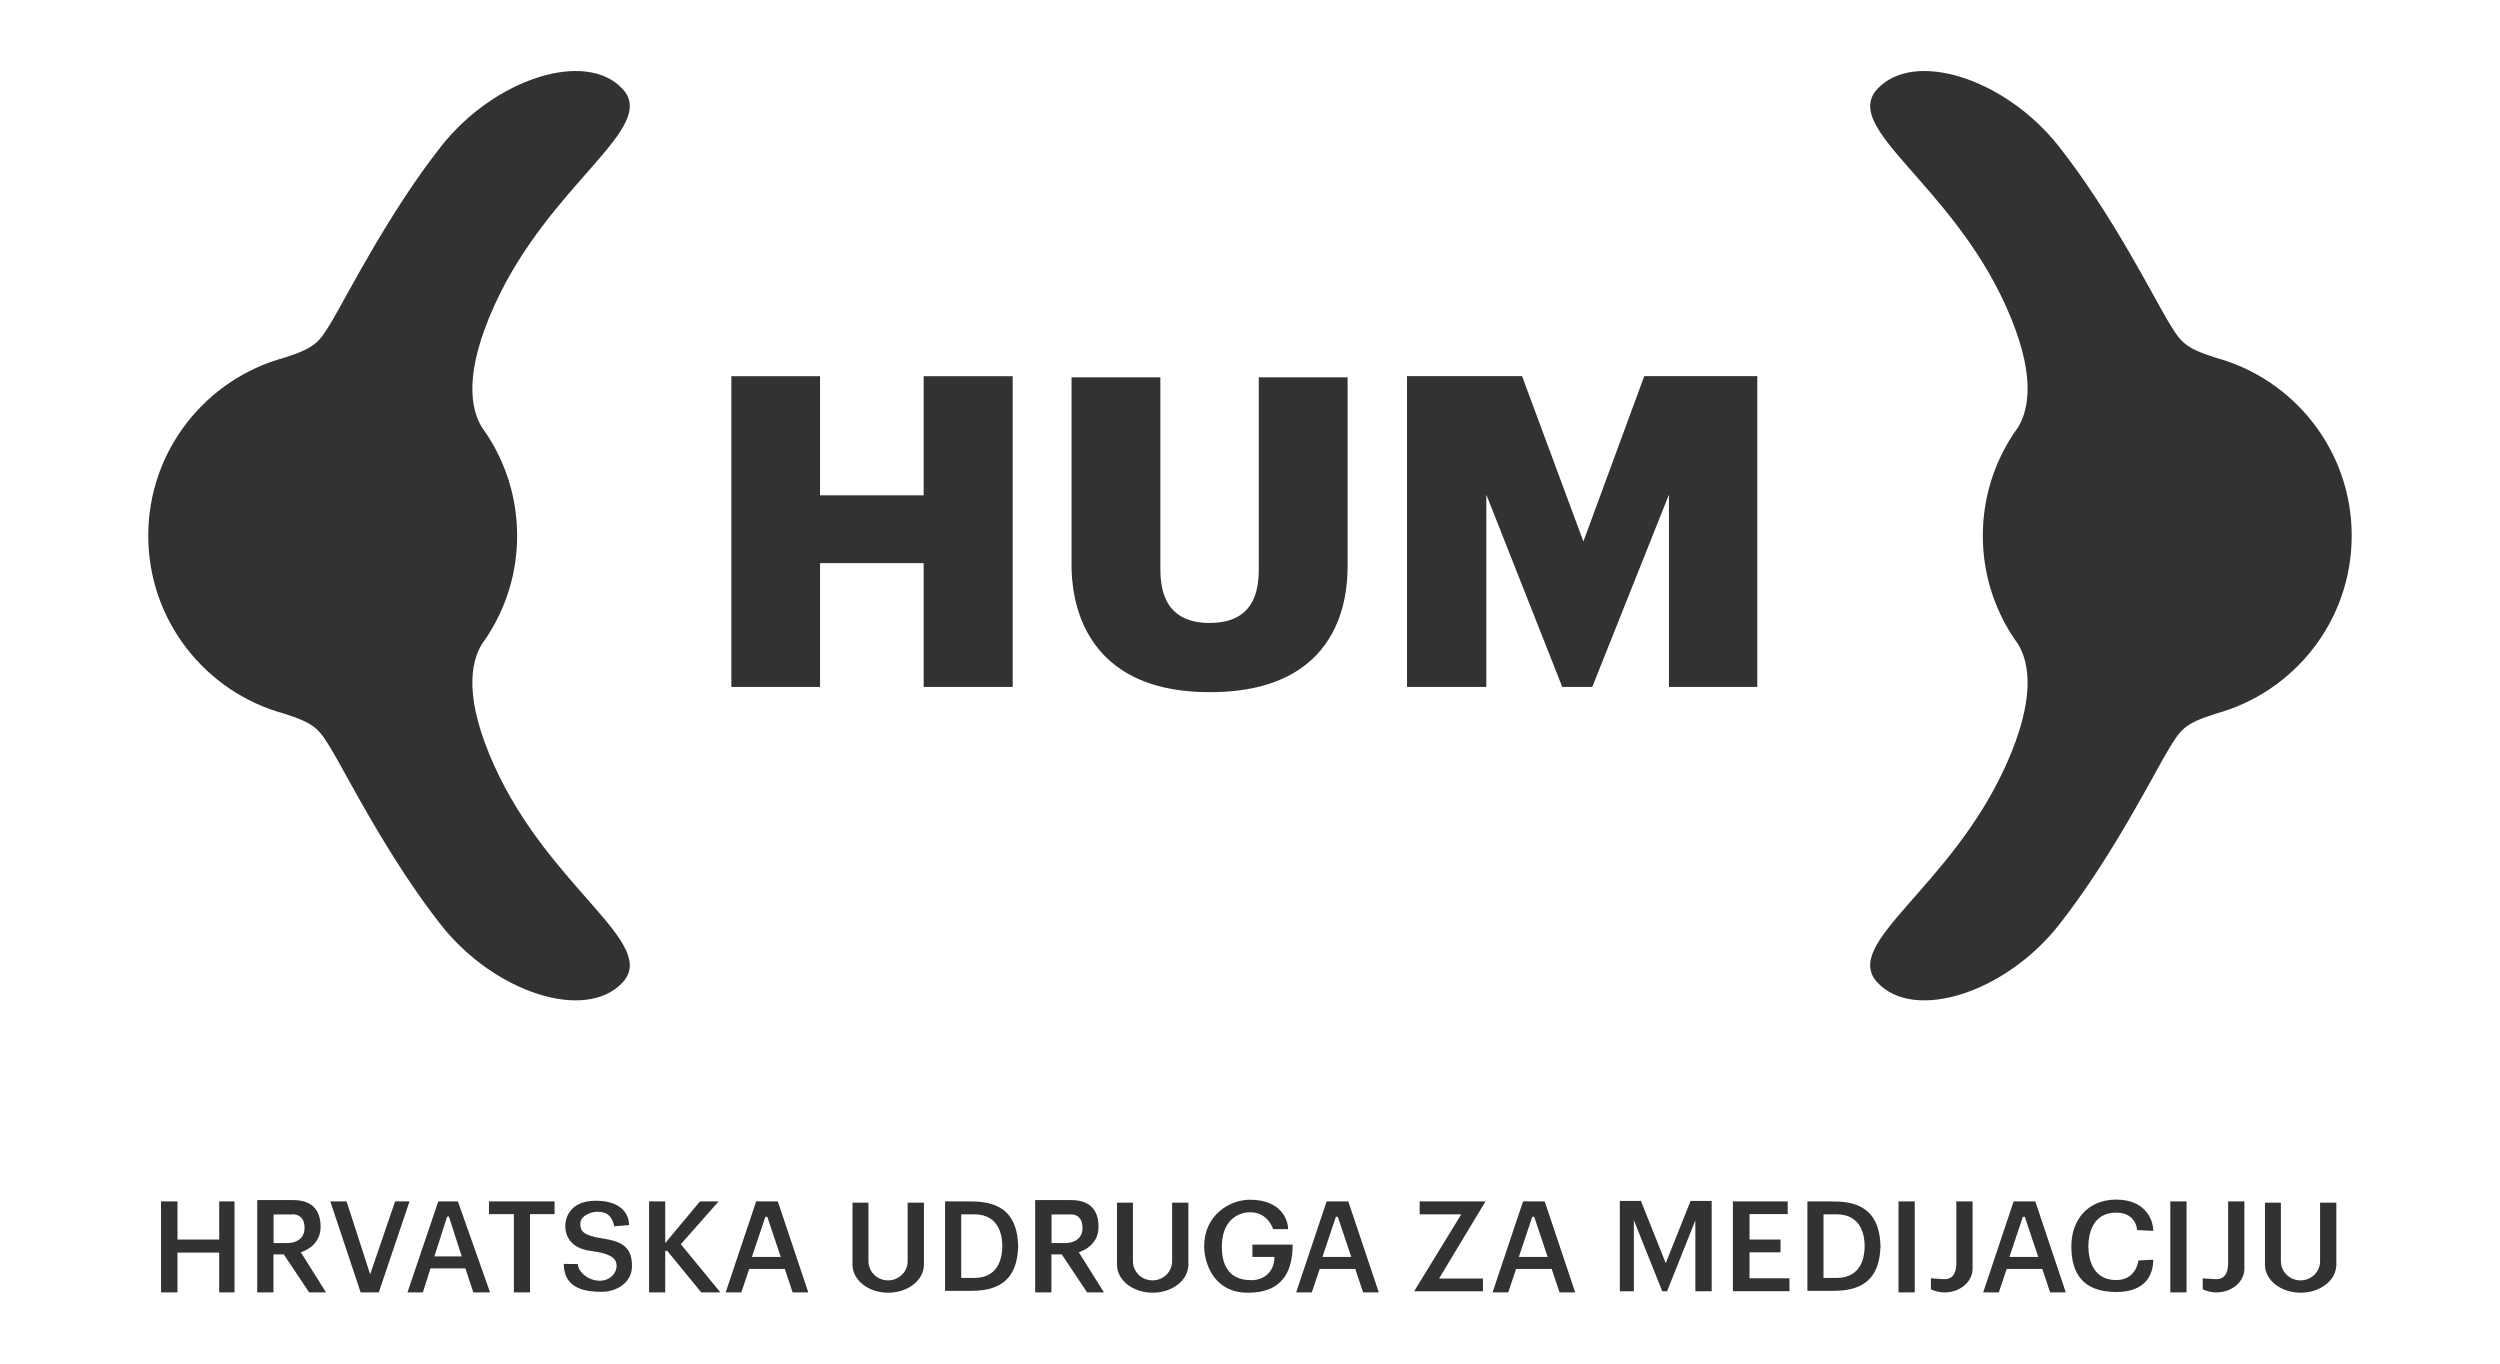 <?xml version="1.0" encoding="UTF-8" standalone="no"?> <svg xmlns="http://www.w3.org/2000/svg" xmlns:xlink="http://www.w3.org/1999/xlink" xmlns:serif="http://www.serif.com/" width="100%" height="100%" viewBox="0 0 176 96" version="1.1" xml:space="preserve" style="fill-rule:evenodd;clip-rule:evenodd;stroke-linejoin:round;stroke-miterlimit:2;"> <rect id="Artboard1" x="0" y="0" width="176" height="96" style="fill:none;"></rect> <g transform="matrix(0.898,0,0,0.898,117.269,5.553)"> <g id="Artboard11" serif:id="Artboard1"> <g> <path d="M0,92.84L-1.948,87.964L-3.601,87.964L-3.601,95.045L-2.499,95.045L-2.499,89.478L-0.275,95.045L0.104,95.045L2.32,89.494L2.32,95.045L3.601,95.045L3.601,87.964L1.947,87.964L0,92.84ZM6.568,91.993L9,91.993L9,90.99L6.568,90.99L6.568,88.997L9.561,88.997L9.561,88.003L5.264,88.003L5.264,95.044L9.697,95.044L9.697,94.029L6.568,94.029L6.568,91.993ZM0.25,47.671L7.176,47.671L7.176,23.306L-1.685,23.306L-6.457,36.268L-11.263,23.306L-20.283,23.306L-20.283,47.671L-14.066,47.671L-14.066,32.593L-8.112,47.671L-5.761,47.671L0.25,32.593L0.25,47.671ZM13.38,94.004L12.368,94.004L12.368,89.014L13.38,89.014C15.465,89.014 15.587,90.883 15.593,91.509C15.587,92.135 15.465,94.004 13.38,94.004M16.827,91.387C16.708,88.12 14.345,88.003 12.963,88.003L11.104,88.003L11.104,95.015L12.963,95.015C14.345,95.015 16.708,94.898 16.827,91.631L16.839,91.631C16.839,91.588 16.834,91.551 16.833,91.509C16.834,91.467 16.839,91.43 16.839,91.387L16.827,91.387ZM-32.405,92.356L-30.676,92.356C-30.676,93.467 -31.44,94.177 -32.484,94.177C-33.393,94.177 -34.802,93.873 -34.802,91.569C-34.802,89.265 -33.273,88.85 -32.604,88.85C-31.156,88.85 -30.784,90.177 -30.784,90.177L-29.608,90.177C-29.608,89.463 -30.139,87.871 -32.604,87.871C-34.222,87.871 -36.187,89.107 -36.187,91.509C-36.187,92.783 -35.476,95.16 -32.766,95.16C-31.202,95.16 -29.249,94.651 -29.249,91.386L-32.405,91.386L-32.405,92.356ZM-19.294,88.003L-19.294,89.014L-16.03,89.014L-19.723,95.045L-14.332,95.045L-14.332,94.051L-17.773,94.051L-14.132,88.003L-19.294,88.003ZM-26.916,92.357L-25.862,89.21L-25.71,89.21L-24.656,92.357L-26.916,92.357ZM-26.585,88.001L-28.976,95.137L-27.747,95.137L-27.13,93.295L-24.342,93.295L-23.725,95.137L-22.496,95.137L-24.888,88.001L-26.585,88.001ZM-11.519,92.357L-10.465,89.21L-10.313,89.21L-9.259,92.357L-11.519,92.357ZM-11.187,88.001L-13.578,95.137L-12.35,95.137L-11.732,93.295L-8.943,93.295L-8.326,95.137L-7.099,95.137L-9.489,88.001L-11.187,88.001ZM51.297,88.102L51.297,92.696C51.297,93.523 50.609,94.193 49.762,94.193C48.913,94.193 48.226,93.523 48.226,92.695L48.225,92.695L48.225,88.102L46.975,88.102L46.975,92.969C46.975,94.179 48.228,95.16 49.773,95.16C51.273,95.16 52.495,94.236 52.565,93.075L52.572,93.077L52.572,88.102L51.297,88.102ZM44.088,92.822C44.088,93.326 43.996,94.157 43.056,94.098C42.62,94.07 42.31,94.049 42.097,94.033L42.097,94.893C42.415,95.044 42.775,95.138 43.167,95.138C44.379,95.138 45.362,94.306 45.362,93.279L45.362,88.003L44.088,88.003L44.088,92.822ZM39.556,95.137L40.829,95.137L40.829,88.003L39.556,88.003L39.556,95.137ZM18.247,95.137L19.521,95.137L19.521,88.003L18.247,88.003L18.247,95.137ZM-38.7,88.102L-38.7,92.696C-38.7,93.523 -39.388,94.193 -40.235,94.193C-41.083,94.193 -41.771,93.523 -41.771,92.695L-41.772,92.695L-41.772,88.102L-43.022,88.102L-43.022,92.969C-43.022,94.179 -41.77,95.16 -40.224,95.16C-38.724,95.16 -37.503,94.236 -37.432,93.075L-37.425,93.077L-37.425,88.102L-38.7,88.102ZM43.094,49.774L43.093,49.772C49.246,48.111 53.776,42.492 53.776,35.814C53.776,29.134 49.246,23.516 43.093,21.855L43.094,21.853C40.588,21.055 40.351,20.607 39.316,18.886C38.283,17.165 34.935,10.512 30.818,5.293C26.621,-0.031 19.467,-2.32 16.588,0.791C13.757,3.853 22.301,8.173 26.645,17.766C29.021,23.014 28.525,25.833 27.611,27.329C27.499,27.486 27.387,27.643 27.278,27.804C27.276,27.807 27.274,27.81 27.271,27.813L27.272,27.813C25.749,30.105 24.857,32.855 24.857,35.814C24.857,38.773 25.749,41.523 27.272,43.814L27.271,43.814C27.274,43.817 27.276,43.819 27.278,43.822C27.387,43.984 27.499,44.142 27.611,44.298C28.525,45.794 29.021,48.612 26.645,53.861C22.301,63.453 13.757,67.774 16.588,70.835C19.467,73.946 26.621,71.657 30.818,66.333C34.935,61.114 38.283,54.461 39.316,52.74C40.351,51.021 40.588,50.571 43.094,49.774M22.779,92.822C22.779,93.326 22.687,94.157 21.747,94.098C21.312,94.07 21.002,94.049 20.788,94.033L20.788,94.893C21.105,95.044 21.468,95.138 21.858,95.138C23.07,95.138 24.054,94.306 24.054,93.279L24.055,93.279L24.055,88.003L22.779,88.003L22.779,92.822ZM26.942,92.357L27.996,89.21L28.148,89.21L29.202,92.357L26.942,92.357ZM27.274,88.001L24.884,95.137L26.111,95.137L26.729,93.295L29.518,93.295L30.135,95.137L31.362,95.137L28.972,88.001L27.274,88.001ZM35.311,94.169C33.553,94.169 33.138,92.653 33.131,91.512C33.144,90.373 33.566,88.882 35.311,88.882C36.909,88.882 36.952,90.251 36.952,90.251L38.218,90.313C38.218,89.444 37.602,87.861 35.324,87.861C33.048,87.861 31.798,89.493 31.798,91.508L31.813,91.526L31.798,91.543C31.798,93.558 32.63,95.105 35.325,95.105C37.587,95.105 38.219,93.782 38.219,92.571L37.055,92.633C37.055,92.633 36.91,94.169 35.311,94.169M-47.099,91.269L-48.151,91.269L-48.151,89.028L-46.804,89.028C-46.804,89.028 -45.724,88.836 -45.724,90.082C-45.724,91.328 -47.099,91.269 -47.099,91.269M-44.465,90.003C-44.465,88.123 -45.806,87.896 -46.667,87.896L-49.435,87.896L-49.435,95.137L-48.163,95.137L-48.163,92.158L-47.351,92.158L-45.362,95.137L-44.042,95.137L-46.016,91.988C-46.016,91.988 -44.465,91.57 -44.465,90.003M-99.615,88.003L-101.57,93.718L-103.419,88.003L-104.693,88.003L-102.316,95.137L-100.893,95.137L-98.485,88.003L-99.615,88.003ZM-96.535,92.315L-95.536,89.2L-95.401,89.176L-94.39,92.315L-96.535,92.315ZM-96.23,88.003L-98.646,95.137L-97.436,95.137L-96.841,93.254L-94.104,93.254L-93.481,95.137L-92.169,95.137L-94.692,88.003L-96.23,88.003ZM-83.255,90.924C-84.85,90.679 -85.094,90.365 -85.094,89.743C-85.094,89.122 -84.237,88.819 -83.824,88.819C-83.425,88.819 -82.664,88.803 -82.438,89.957L-81.274,89.857C-81.274,88.979 -81.904,87.95 -83.887,87.95C-85.867,87.95 -86.257,89.253 -86.272,89.871C-86.294,90.622 -85.919,91.673 -84.288,91.881C-82.467,92.115 -82.25,92.589 -82.25,93.077C-82.25,93.567 -82.705,94.22 -83.58,94.22C-84.455,94.22 -85.286,93.524 -85.286,92.914L-86.389,92.903C-86.389,94.944 -84.524,95.089 -83.403,95.089C-82.282,95.089 -81.044,94.399 -81.044,93.059C-81.044,91.72 -81.66,91.169 -83.255,90.924M-92.257,88.999L-90.304,88.999L-90.304,95.137L-89.038,95.137L-89.038,88.999L-87.115,88.999L-87.115,88.003L-92.257,88.003L-92.257,88.999ZM-113.405,90.991L-116.675,90.991L-116.675,88.003L-117.965,88.003L-117.965,95.137L-116.675,95.137L-116.675,92.018L-113.405,92.018L-113.405,95.137L-112.204,95.137L-112.204,88.003L-113.405,88.003L-113.405,90.991ZM-35.744,48.08C-24.625,48.08 -24.942,39.291 -24.942,37.858L-24.942,23.4L-31.904,23.4L-31.904,38.201C-31.904,39.547 -31.907,42.653 -35.756,42.653C-39.604,42.653 -39.621,39.525 -39.621,38.201L-39.621,23.4L-46.583,23.4L-46.583,37.858C-46.583,39.048 -46.863,48.08 -35.744,48.08M-108.282,49.772L-108.284,49.774C-105.777,50.571 -105.54,51.021 -104.508,52.74C-103.475,54.461 -100.124,61.114 -96.01,66.333C-91.812,71.657 -84.656,73.946 -81.778,70.835C-78.946,67.774 -87.491,63.453 -91.833,53.861C-94.21,48.612 -93.716,45.794 -92.802,44.298C-92.688,44.142 -92.576,43.984 -92.469,43.822C-92.467,43.819 -92.465,43.817 -92.463,43.814L-92.464,43.814C-90.938,41.523 -90.048,38.773 -90.048,35.814C-90.048,32.855 -90.938,30.105 -92.464,27.813L-92.463,27.813C-92.465,27.81 -92.467,27.807 -92.469,27.804C-92.576,27.643 -92.688,27.486 -92.802,27.329C-93.716,25.833 -94.21,23.014 -91.833,17.766C-87.491,8.173 -78.946,3.853 -81.778,0.791C-84.656,-2.32 -91.812,-0.031 -96.01,5.293C-100.124,10.512 -103.475,17.165 -104.508,18.886C-105.54,20.607 -105.777,21.055 -108.284,21.853L-108.282,21.855C-114.438,23.516 -118.967,29.134 -118.967,35.814C-118.967,42.492 -114.438,48.111 -108.282,49.772M-108.088,91.269L-109.141,91.269L-109.141,89.028L-107.792,89.028C-107.792,89.028 -106.713,88.836 -106.713,90.082C-106.713,91.328 -108.088,91.269 -108.088,91.269M-105.454,90.003C-105.454,88.123 -106.794,87.896 -107.656,87.896L-110.424,87.896L-110.424,95.137L-109.152,95.137L-109.152,92.158L-108.34,92.158L-106.352,95.137L-105.031,95.137L-107.004,91.988C-107.004,91.988 -105.454,91.57 -105.454,90.003M-74.25,88.003L-75.715,88.003L-78.438,91.27L-78.438,88.003L-79.703,88.003L-79.703,95.137L-78.438,95.137L-78.438,91.904L-78.294,91.861L-75.612,95.137L-74.112,95.137L-77.216,91.357L-74.25,88.003ZM-58.177,47.671L-51.198,47.671L-51.198,23.31L-58.177,23.31L-58.177,32.646L-66.3,32.646L-66.3,23.31L-73.253,23.31L-73.253,47.671L-66.3,47.671L-66.3,37.965L-58.177,37.965L-58.177,47.671ZM-54.224,94.004L-55.234,94.004L-55.234,89.014L-54.224,89.014C-52.139,89.014 -52.017,90.883 -52.011,91.509C-52.017,92.135 -52.139,94.004 -54.224,94.004M-50.775,91.387C-50.896,88.12 -53.26,88.003 -54.641,88.003L-56.499,88.003L-56.499,95.015L-54.641,95.015C-53.26,95.015 -50.896,94.898 -50.775,91.631L-50.765,91.631C-50.765,91.588 -50.77,91.551 -50.771,91.509C-50.77,91.467 -50.765,91.43 -50.765,91.387L-50.775,91.387ZM-59.434,92.695L-59.433,92.696C-59.433,93.523 -60.12,94.193 -60.969,94.193C-61.816,94.193 -62.504,93.523 -62.504,92.695L-62.505,92.695L-62.505,88.102L-63.756,88.102L-63.756,92.969C-63.756,94.179 -62.501,95.16 -60.956,95.16C-59.455,95.16 -58.234,94.236 -58.163,93.075L-58.156,93.077L-58.156,88.102L-59.434,88.102L-59.434,92.695ZM-71.641,92.357L-70.587,89.21L-70.435,89.21L-69.381,92.357L-71.641,92.357ZM-71.309,88.001L-73.699,95.137L-72.472,95.137L-71.854,93.295L-69.065,93.295L-68.448,95.137L-67.221,95.137L-69.611,88.001L-71.309,88.001Z" style="fill:rgb(50,50,48);fill-rule:nonzero;"></path> </g> </g> </g> </svg> 